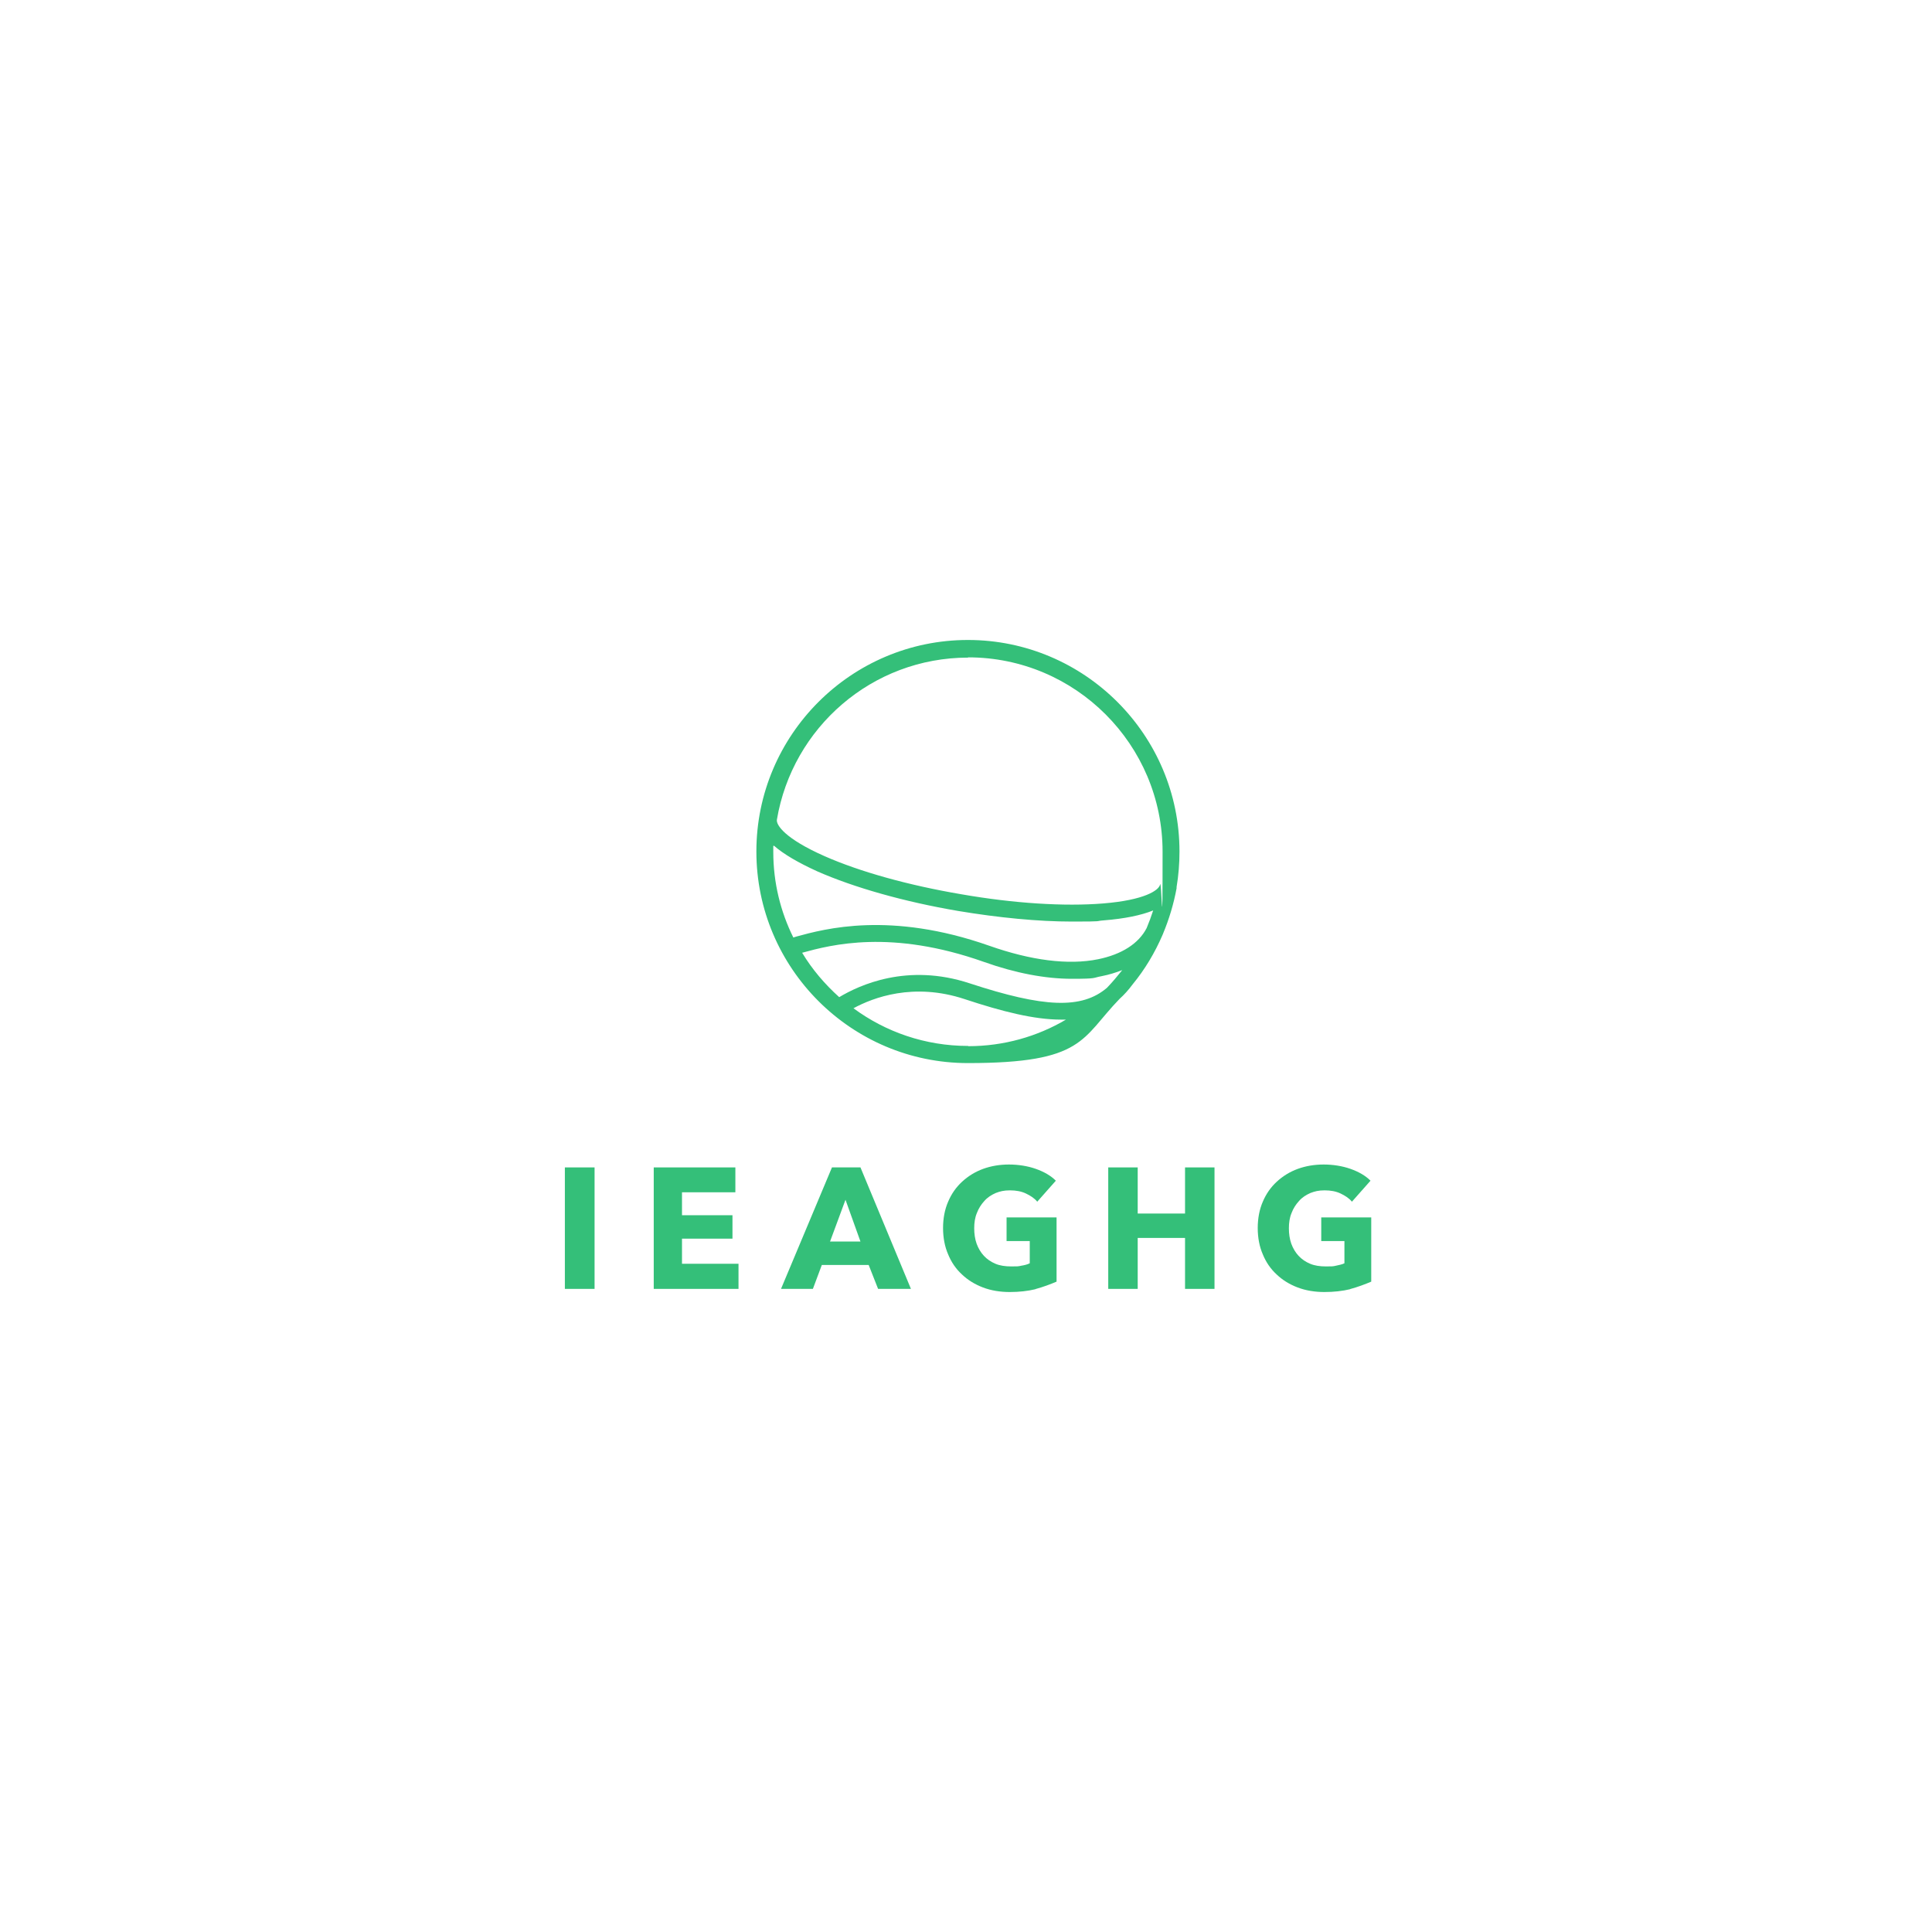 <?xml version="1.0" encoding="UTF-8"?>
<svg id="Layer_1" xmlns="http://www.w3.org/2000/svg" version="1.1" viewBox="0 0 800 800">
  <!-- Generator: Adobe Illustrator 29.8.3, SVG Export Plug-In . SVG Version: 2.1.1 Build 3)  -->
  <defs>
    <style>
      .st0 {
        fill: #34bf79;
      }
    </style>
  </defs>
  <path class="st0" d="M487.2,367.3h0c.8-4.8,1.2-9.7,1.2-14.7,0-48.3-39.3-87.6-87.6-87.6s-87.6,39.3-87.6,87.6,39.3,87.6,87.6,87.6,46.9-10.2,62.8-26.6c1.9-1.7,3.7-3.7,5.4-6h0c5.1-6.2,9.2-13.1,12.4-20.5,0-.2.2-.3.2-.5h0c2.5-6,4.4-12.3,5.6-18.8,0-.2,0-.4,0-.6ZM400.9,272.2c44.4,0,80.5,36.1,80.5,80.5s-.4,9.3-1.1,13.8c-.7,2.2-6.3,6.2-23.5,7.6-16,1.3-36.9,0-58.7-3.8-21.8-3.7-42-9.3-56.7-15.8-16.3-7.2-20.1-12.9-19.7-15.1h0c6.4-38.1,39.4-67.1,79.2-67.1ZM320.5,350.2c4,3.5,10,7,17.9,10.6,15.2,6.7,36,12.6,58.3,16.4,16.8,2.8,33.2,4.4,47.2,4.4s9.1-.2,13.2-.5c8.7-.7,15.4-2.1,20.4-4.1-.8,2.5-1.7,4.9-2.7,7.3-3.3,6.4-10.3,10.9-20.1,12.9-12.3,2.5-27.8.5-45.1-5.6-41-14.4-68.1-7-79.8-3.8-.5.2-.8.2-1.3.4-5.3-10.7-8.3-22.7-8.3-35.4,0-.9,0-1.8,0-2.5ZM332.2,394.5c12-3.3,36.8-9.8,75.2,3.8,13.2,4.7,25.6,7,36.4,7s8.5-.4,12.4-1.1c3.1-.6,5.9-1.5,8.5-2.5-2,2.5-4.1,5-6.3,7.3-10.5,9-26.3,8.2-56.8-1.8-26-8.6-45.9.8-54.1,5.7-6-5.4-11.2-11.5-15.3-18.3ZM400.9,433.1h0c-17.8,0-34.2-5.8-47.5-15.6,8.1-4.4,24.8-10.8,46-3.8,15.7,5.2,28.9,8.5,39.9,8.5s1.5,0,2.1,0c-11.9,7-25.7,11-40.5,11Z"/>
  <g>
    <path class="st0" d="M233.9,533.7v-50.3h12.3v50.3h-12.3Z"/>
    <path class="st0" d="M270.7,533.7v-50.3h33.8v10.3h-22.1v9.5h20.9v9.7h-20.9v10.4h23.4v10.4h-35.1Z"/>
    <path class="st0" d="M363.6,533.7l-3.9-9.9h-19.4l-3.7,9.9h-13.2l21.1-50.3h11.8l20.9,50.3h-13.6ZM350.1,496.8l-6.4,17.3h12.6l-6.2-17.3Z"/>
    <path class="st0" d="M428.9,533.8c-3.3.8-6.9,1.2-10.8,1.2s-7.7-.6-11.1-1.9-6.3-3.1-8.7-5.4c-2.5-2.3-4.4-5.1-5.7-8.3-1.4-3.2-2.1-6.9-2.1-10.9s.7-7.7,2.1-10.9c1.4-3.3,3.3-6,5.8-8.3,2.5-2.3,5.4-4.1,8.7-5.3s6.9-1.8,10.7-1.8,7.7.6,11.1,1.8,6.2,2.8,8.3,4.9l-7.7,8.7c-1.1-1.4-2.8-2.5-4.7-3.4s-4.1-1.3-6.6-1.3-4.1.4-5.9,1.1c-1.8.8-3.4,1.8-4.7,3.3-1.3,1.4-2.4,3.1-3.1,5-.8,1.9-1.1,4-1.1,6.3s.3,4.4,1,6.4c.7,1.9,1.7,3.6,3,5,1.3,1.4,2.9,2.5,4.8,3.3,1.9.8,4.1,1.1,6.6,1.1s2.8,0,4.1-.3c1.3-.2,2.5-.5,3.5-1v-9.2h-9.6v-9.8h20.7v26.6c-2.6,1.1-5.5,2.2-8.8,3.1Z"/>
    <path class="st0" d="M490.7,533.7v-21.1h-19.6v21.1h-12.2v-50.3h12.2v19.1h19.6v-19.1h12.2v50.3h-12.2Z"/>
    <path class="st0" d="M559.2,533.8c-3.3.8-6.9,1.2-10.8,1.2s-7.7-.6-11.1-1.9-6.3-3.1-8.7-5.4c-2.5-2.3-4.4-5.1-5.7-8.3-1.4-3.2-2.1-6.9-2.1-10.9s.7-7.7,2.1-10.9c1.4-3.3,3.3-6,5.8-8.3,2.5-2.3,5.4-4.1,8.7-5.3s6.9-1.8,10.7-1.8,7.7.6,11.1,1.8,6.2,2.8,8.3,4.9l-7.7,8.7c-1.1-1.4-2.8-2.5-4.7-3.4s-4.1-1.3-6.6-1.3-4.1.4-5.9,1.1c-1.8.8-3.4,1.8-4.7,3.3-1.3,1.4-2.4,3.1-3.1,5-.8,1.9-1.1,4-1.1,6.3s.3,4.4,1,6.4c.7,1.9,1.7,3.6,3,5,1.3,1.4,2.9,2.5,4.8,3.3,1.9.8,4.1,1.1,6.6,1.1s2.8,0,4.1-.3,2.5-.5,3.5-1v-9.2h-9.6v-9.8h20.7v26.6c-2.6,1.1-5.5,2.2-8.8,3.1Z"/>
  </g>
</svg>